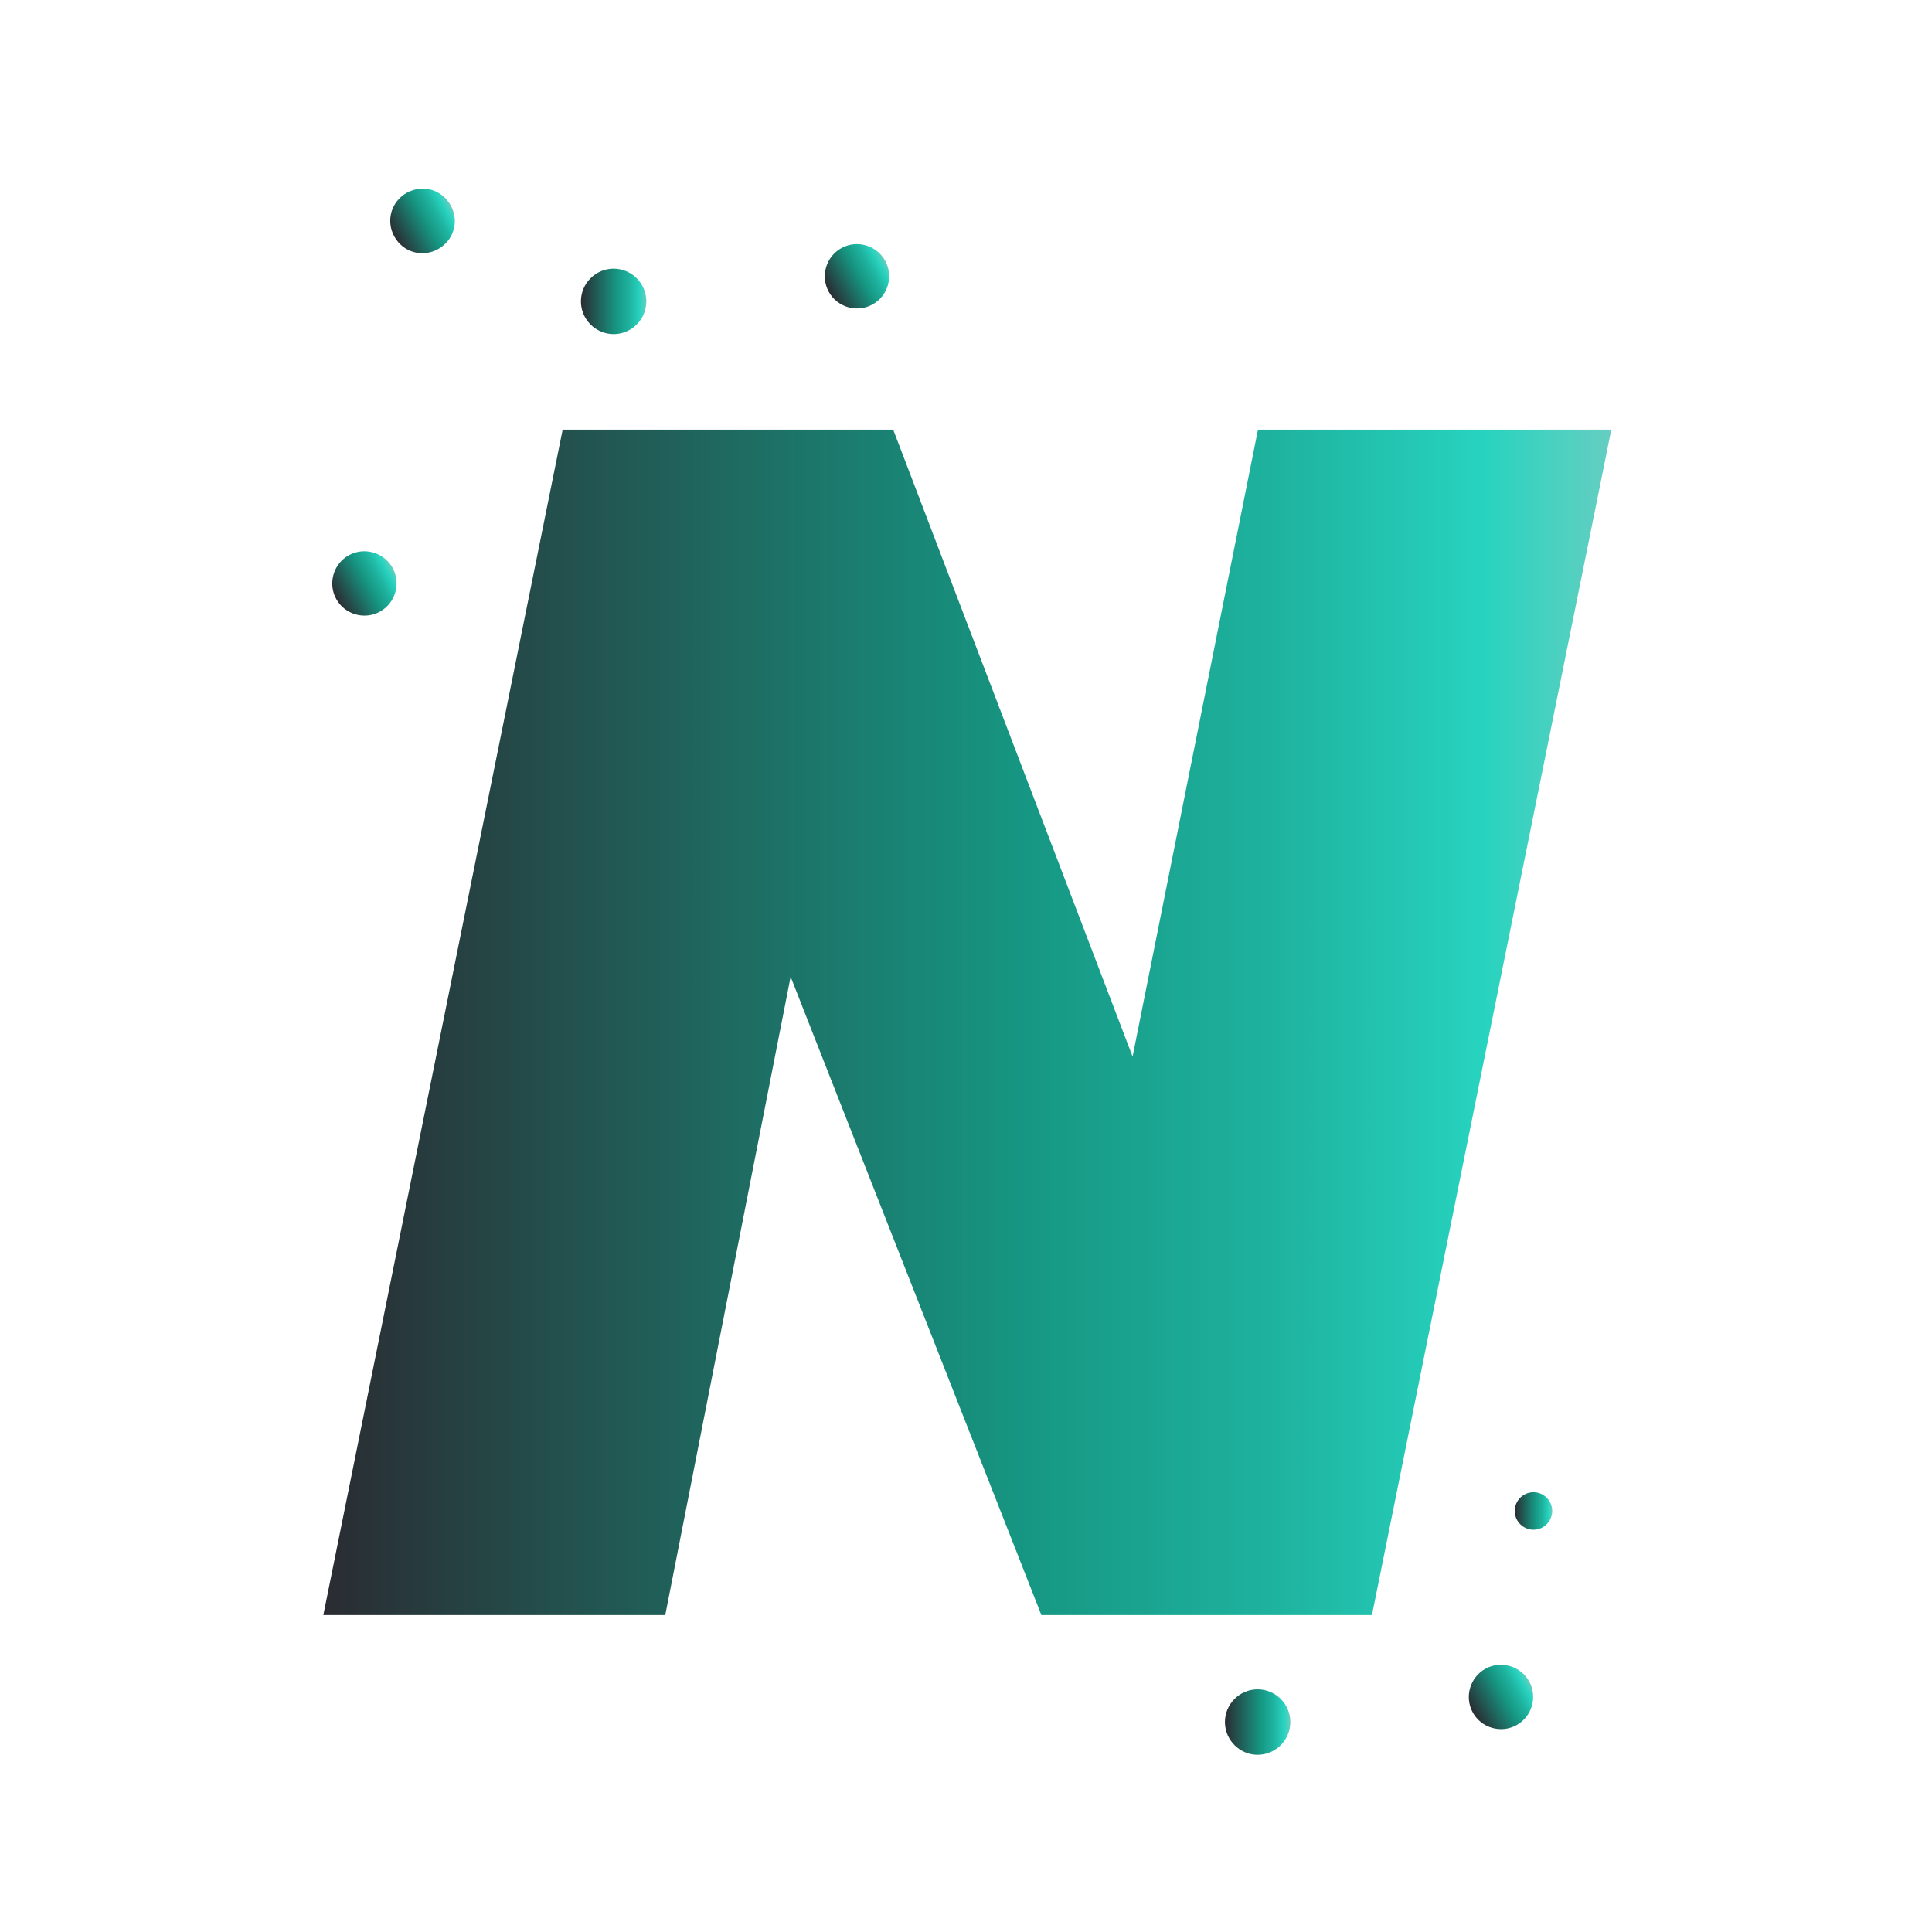 <svg width="60" height="60" viewBox="0 0 60 60" fill="none" xmlns="http://www.w3.org/2000/svg">
<path d="M47.623 46.343C47.943 46.343 48.205 46.605 48.205 46.925C48.205 47.245 47.943 47.507 47.623 47.507C47.303 47.507 47.041 47.245 47.041 46.925C47.041 46.605 47.303 46.343 47.623 46.343Z" fill="url(#paint0_linear_2055_481)"/>
<path d="M19.057 8.343C19.615 8.343 20.073 8.801 20.073 9.359C20.073 9.918 19.615 10.376 19.057 10.376C18.498 10.376 18.041 9.918 18.041 9.359C18.041 8.801 18.498 8.343 19.057 8.343Z" fill="url(#paint1_linear_2055_481)"/>
<path d="M26.133 7.703C26.615 7.439 27.226 7.617 27.491 8.098C27.755 8.58 27.577 9.192 27.095 9.456C26.614 9.721 26.002 9.543 25.738 9.061C25.473 8.579 25.651 7.968 26.133 7.703Z" fill="url(#paint2_linear_2055_481)"/>
<path d="M10.836 17.242C11.318 16.978 11.929 17.156 12.194 17.638C12.458 18.119 12.28 18.731 11.798 18.995C11.316 19.26 10.705 19.082 10.441 18.6C10.176 18.118 10.354 17.507 10.836 17.242Z" fill="url(#paint3_linear_2055_481)"/>
<path d="M13.603 7.737C14.094 7.468 14.268 6.87 13.999 6.38C13.729 5.889 13.131 5.715 12.641 5.984C12.15 6.254 11.976 6.852 12.245 7.342C12.515 7.833 13.113 8.007 13.603 7.737Z" fill="url(#paint4_linear_2055_481)"/>
<path d="M35.664 32.91L39.477 13.843H49.429L42.198 49.657H32.682L25.019 30.151L24.393 28.558L24.063 30.238L20.249 49.657H10.652L17.883 13.843H27.395L34.706 32.99L35.324 34.608L35.664 32.91Z" fill="url(#paint5_linear_2055_481)" stroke="url(#paint6_linear_2055_481)"/>
<path d="M39.057 52.464C39.615 52.464 40.073 52.922 40.073 53.48C40.073 54.039 39.615 54.497 39.057 54.497C38.498 54.497 38.041 54.039 38.041 53.48C38.041 52.922 38.498 52.464 39.057 52.464Z" fill="url(#paint7_linear_2055_481)"/>
<path d="M46.133 51.824C46.615 51.56 47.226 51.738 47.491 52.22C47.755 52.701 47.577 53.313 47.095 53.577C46.614 53.842 46.002 53.664 45.738 53.182C45.473 52.7 45.651 52.089 46.133 51.824Z" fill="url(#paint8_linear_2055_481)"/>
<defs>
<linearGradient id="paint0_linear_2055_481" x1="48.205" y1="46.883" x2="47.041" y2="46.883" gradientUnits="userSpaceOnUse">
<stop stop-color="#65CEC1"/>
<stop offset="0.1" stop-color="#27D3BF"/>
<stop offset="0.26" stop-color="#1EB39F"/>
<stop offset="0.46" stop-color="#169682"/>
<stop offset="1" stop-color="#2A2C32"/>
</linearGradient>
<linearGradient id="paint1_linear_2055_481" x1="20.073" y1="9.285" x2="18.041" y2="9.285" gradientUnits="userSpaceOnUse">
<stop stop-color="#65CEC1"/>
<stop offset="0.1" stop-color="#27D3BF"/>
<stop offset="0.26" stop-color="#1EB39F"/>
<stop offset="0.46" stop-color="#169682"/>
<stop offset="1" stop-color="#2A2C32"/>
</linearGradient>
<linearGradient id="paint2_linear_2055_481" x1="27.456" y1="8.034" x2="25.702" y2="8.997" gradientUnits="userSpaceOnUse">
<stop stop-color="#65CEC1"/>
<stop offset="0.1" stop-color="#27D3BF"/>
<stop offset="0.26" stop-color="#1EB39F"/>
<stop offset="0.46" stop-color="#169682"/>
<stop offset="1" stop-color="#2A2C32"/>
</linearGradient>
<linearGradient id="paint3_linear_2055_481" x1="12.158" y1="17.573" x2="10.405" y2="18.536" gradientUnits="userSpaceOnUse">
<stop stop-color="#65CEC1"/>
<stop offset="0.1" stop-color="#27D3BF"/>
<stop offset="0.26" stop-color="#1EB39F"/>
<stop offset="0.46" stop-color="#169682"/>
<stop offset="1" stop-color="#2A2C32"/>
</linearGradient>
<linearGradient id="paint4_linear_2055_481" x1="13.963" y1="6.315" x2="12.21" y2="7.278" gradientUnits="userSpaceOnUse">
<stop stop-color="#65CEC1"/>
<stop offset="0.1" stop-color="#27D3BF"/>
<stop offset="0.26" stop-color="#1EB39F"/>
<stop offset="0.46" stop-color="#169682"/>
<stop offset="1" stop-color="#2A2C32"/>
</linearGradient>
<linearGradient id="paint5_linear_2055_481" x1="50.041" y1="30.4" x2="10.04" y2="30.399" gradientUnits="userSpaceOnUse">
<stop stop-color="#65CEC1"/>
<stop offset="0.1" stop-color="#27D3BF"/>
<stop offset="0.26" stop-color="#1EB39F"/>
<stop offset="0.46" stop-color="#169682"/>
<stop offset="1" stop-color="#2A2C32"/>
</linearGradient>
<linearGradient id="paint6_linear_2055_481" x1="50.041" y1="30.4" x2="10.04" y2="30.399" gradientUnits="userSpaceOnUse">
<stop stop-color="#65CEC1"/>
<stop offset="0.1" stop-color="#27D3BF"/>
<stop offset="0.26" stop-color="#1EB39F"/>
<stop offset="0.46" stop-color="#169682"/>
<stop offset="1" stop-color="#2A2C32"/>
</linearGradient>
<linearGradient id="paint7_linear_2055_481" x1="40.073" y1="53.406" x2="38.041" y2="53.406" gradientUnits="userSpaceOnUse">
<stop stop-color="#65CEC1"/>
<stop offset="0.1" stop-color="#27D3BF"/>
<stop offset="0.26" stop-color="#1EB39F"/>
<stop offset="0.46" stop-color="#169682"/>
<stop offset="1" stop-color="#2A2C32"/>
</linearGradient>
<linearGradient id="paint8_linear_2055_481" x1="47.456" y1="52.155" x2="45.702" y2="53.118" gradientUnits="userSpaceOnUse">
<stop stop-color="#65CEC1"/>
<stop offset="0.1" stop-color="#27D3BF"/>
<stop offset="0.26" stop-color="#1EB39F"/>
<stop offset="0.46" stop-color="#169682"/>
<stop offset="1" stop-color="#2A2C32"/>
</linearGradient>
</defs>
</svg>
